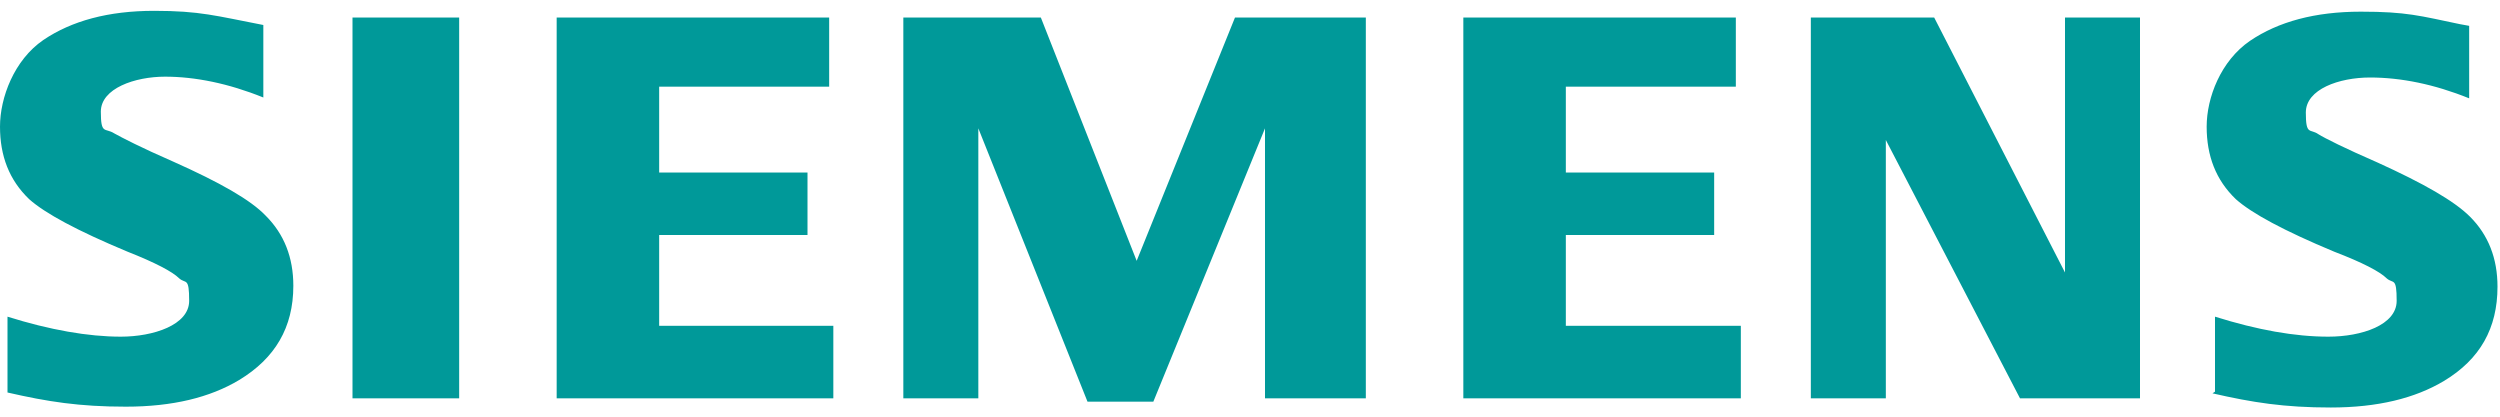 <svg xmlns="http://www.w3.org/2000/svg" id="logo-siemens" version="1.1" viewBox="0 0 300 50"><defs><style>.st0{fill:#099;fill-rule:evenodd}</style></defs><g id="SIEMENS"><path d="M.9 47v-9c5.1 1.6 9.7 2.4 13.6 2.4s8.2-1.4 8.2-4.3-.4-2-1.2-2.7c-.8-.8-2.9-1.9-6.2-3.2-6-2.5-9.9-4.6-11.8-6.3C1.1 21.6 0 18.7 0 15.2s1.7-8 5.2-10.4C8.6 2.5 13 1.3 18.5 1.3s7.4.6 13.1 1.7v8.7c-4.2-1.7-8.2-2.5-11.8-2.5s-7.7 1.4-7.7 4.2.5 1.9 1.6 2.6c.9.5 3.2 1.7 7.1 3.4 5.6 2.5 9.3 4.6 11.1 6.5 2.2 2.2 3.3 5 3.3 8.4 0 5-2.2 8.7-6.5 11.3-3.5 2.1-8 3.2-13.6 3.2S5.7 48.2.9 47.1ZM42.3 2.1h12.8v45.7H42.3V2.1zM66.8 47.8V2.1h32.7v8.3H79.1v10.3h17.8v7.5H79.1v10.9H100v8.7H66.8zM108.4 47.8V2.1h16.5l11.5 29.2 11.8-29.2h15.7v45.7h-12.1V15.4l-13.4 32.8h-7.9l-13.1-32.8v32.4h-9zM175.6 47.8V2.1h32.7v8.3h-20.4v10.3h17.8v7.5h-17.8v10.9h21v8.7h-33.3zM217.3 47.8V2.1h14.8l15.7 30.6V2.1h9v45.7h-14.4l-16.1-31v31h-9zM265.8 47v-9c5.1 1.6 9.6 2.4 13.6 2.4s8.2-1.4 8.2-4.3-.4-2-1.2-2.7c-.8-.8-2.9-1.9-6.3-3.2-6-2.5-9.9-4.6-11.8-6.3-2.4-2.3-3.5-5.2-3.5-8.7s1.7-7.9 5.2-10.3c3.4-2.3 7.8-3.5 13.3-3.5s7.1.5 11.9 1.5l1.1.2v8.7c-4.2-1.7-8.2-2.5-11.9-2.5s-7.7 1.4-7.7 4.2.5 1.9 1.5 2.6c.8.5 3.2 1.7 7.1 3.4 5.5 2.5 9.2 4.6 11.1 6.5 2.2 2.2 3.3 5 3.3 8.4 0 5-2.1 8.7-6.4 11.3-3.5 2.1-8 3.2-13.6 3.2s-9.4-.6-14.2-1.7Z" class="st0"/></g></svg>